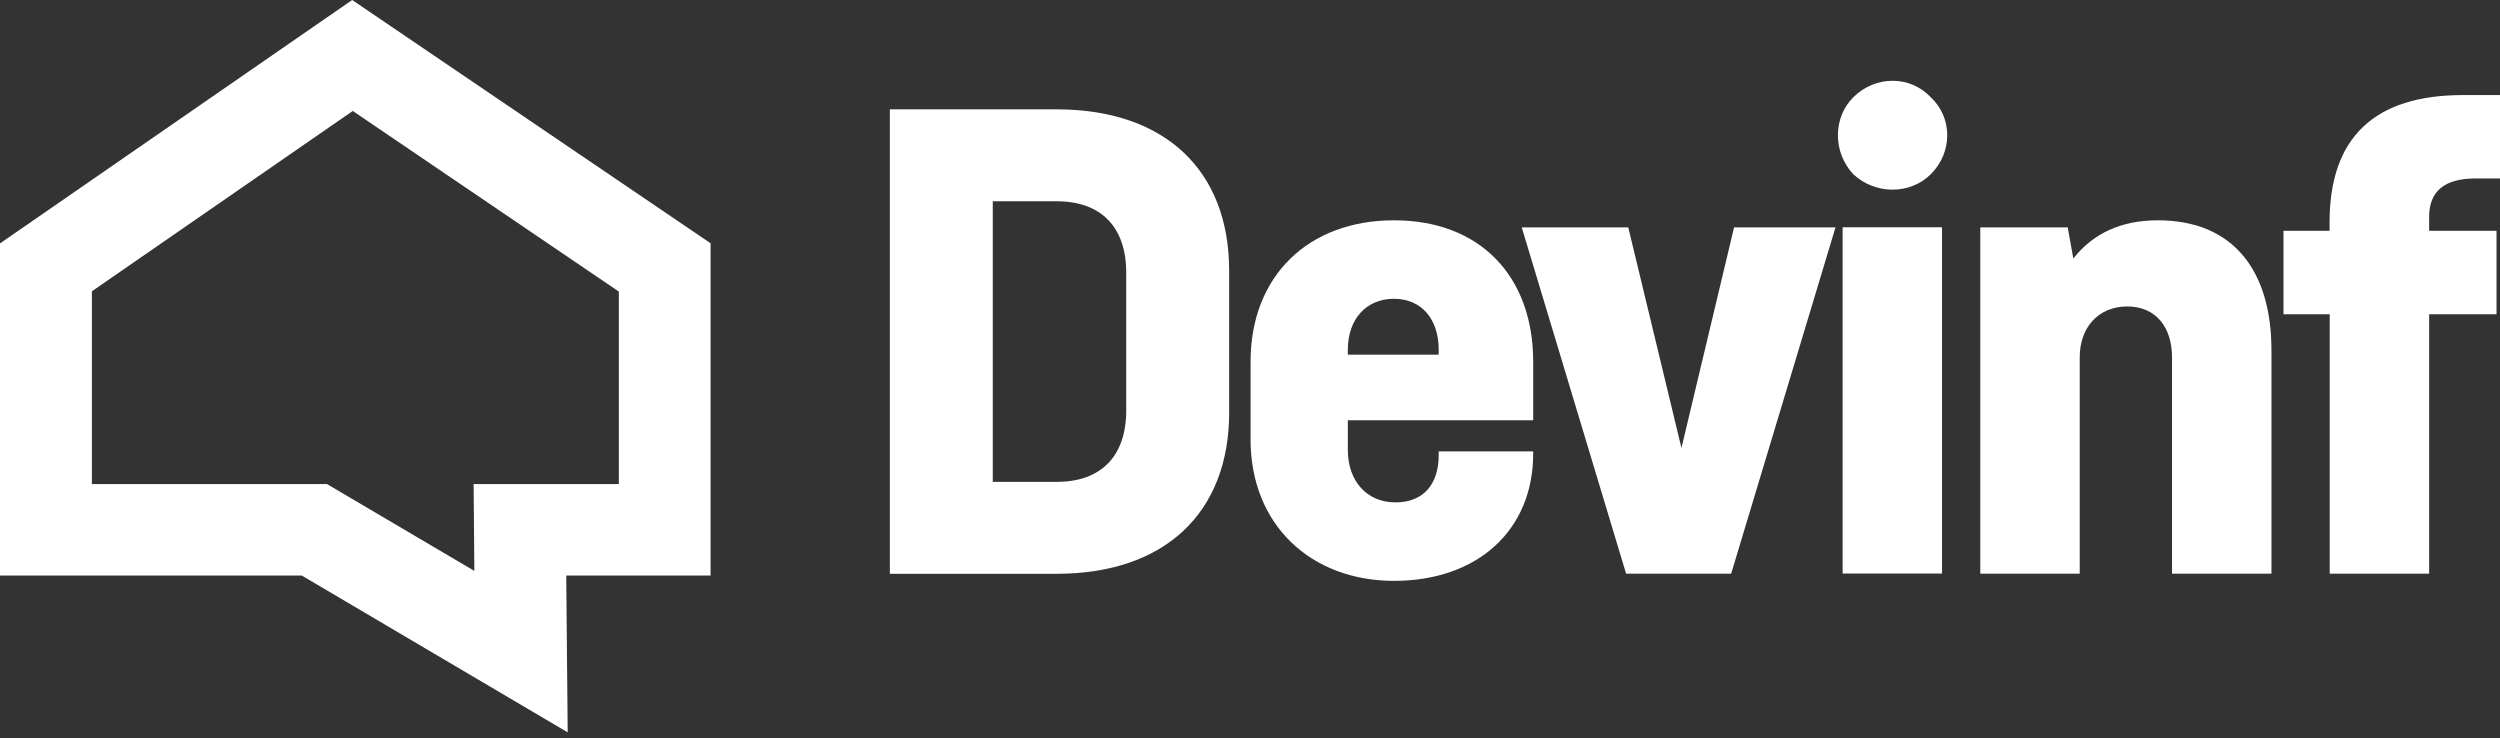 <svg width="105" height="31" viewBox="0 0 105 31" fill="none" xmlns="http://www.w3.org/2000/svg">
<rect x="0" y="0" width="105" height="31" fill="#333333" stroke="none"/>
<path d="M44.38 4.593C48.945 4.593 51.624 7.175 51.624 11.362V17.331C51.624 21.518 48.939 24.099 44.38 24.099H37.374V4.593H44.38ZM41.696 8.453V20.239H44.38C46.261 20.239 47.302 19.142 47.302 17.24V11.453C47.302 9.55 46.261 8.453 44.38 8.453H41.696Z" fill="white"/>
<path d="M60.425 18.96H64.394V19.051C64.394 22.287 62.038 24.396 58.55 24.396C55.063 24.396 52.524 22.051 52.524 18.458V15.191C52.524 11.598 54.941 9.253 58.55 9.253C62.16 9.253 64.394 11.598 64.394 15.191V17.652H56.609V18.9C56.609 20.209 57.412 21.1 58.605 21.1C59.798 21.1 60.425 20.33 60.425 19.112V18.96ZM56.609 14.895H60.425V14.688C60.425 13.41 59.713 12.549 58.544 12.549C57.376 12.549 56.609 13.41 56.609 14.688V14.895Z" fill="white"/>
<path d="M72.709 24.093H68.296L63.913 9.55H68.387L70.621 18.815L72.831 9.55H77.091L72.709 24.093Z" fill="white"/>
<path d="M77.84 4.084C78.765 3.163 80.226 3.163 81.091 4.084C82.016 4.945 82.016 6.399 81.091 7.32C80.226 8.18 78.765 8.18 77.84 7.32C76.976 6.399 76.976 4.945 77.84 4.084ZM77.39 9.544H81.565V24.087H77.39V9.55V9.544Z" fill="white"/>
<path d="M87.348 24.093H83.172V9.55H86.843L87.08 10.859C87.914 9.792 89.107 9.253 90.629 9.253C93.818 9.253 95.401 11.392 95.401 14.713V24.093H91.225V15.01C91.225 13.731 90.538 12.871 89.344 12.871C88.151 12.871 87.348 13.731 87.348 15.01V24.093Z" fill="white"/>
<path d="M95.906 13.198V9.695H97.842V9.338C97.842 5.775 99.723 3.993 103.448 3.993H105V7.496H103.959C102.675 7.496 102.024 8.029 102.024 9.101V9.695H104.854V13.198H102.024V24.093H97.848V13.198H95.912H95.906Z" fill="white"/>
<path d="M23.843 30.759L12.673 24.172H0V10.223L14.791 0L29.844 10.217V24.172H23.782L23.843 30.759ZM3.859 20.33H13.732L19.923 23.978L19.892 20.33H25.991V12.246L14.816 4.66L3.859 12.234V20.33Z" fill="white"/>
</svg>
